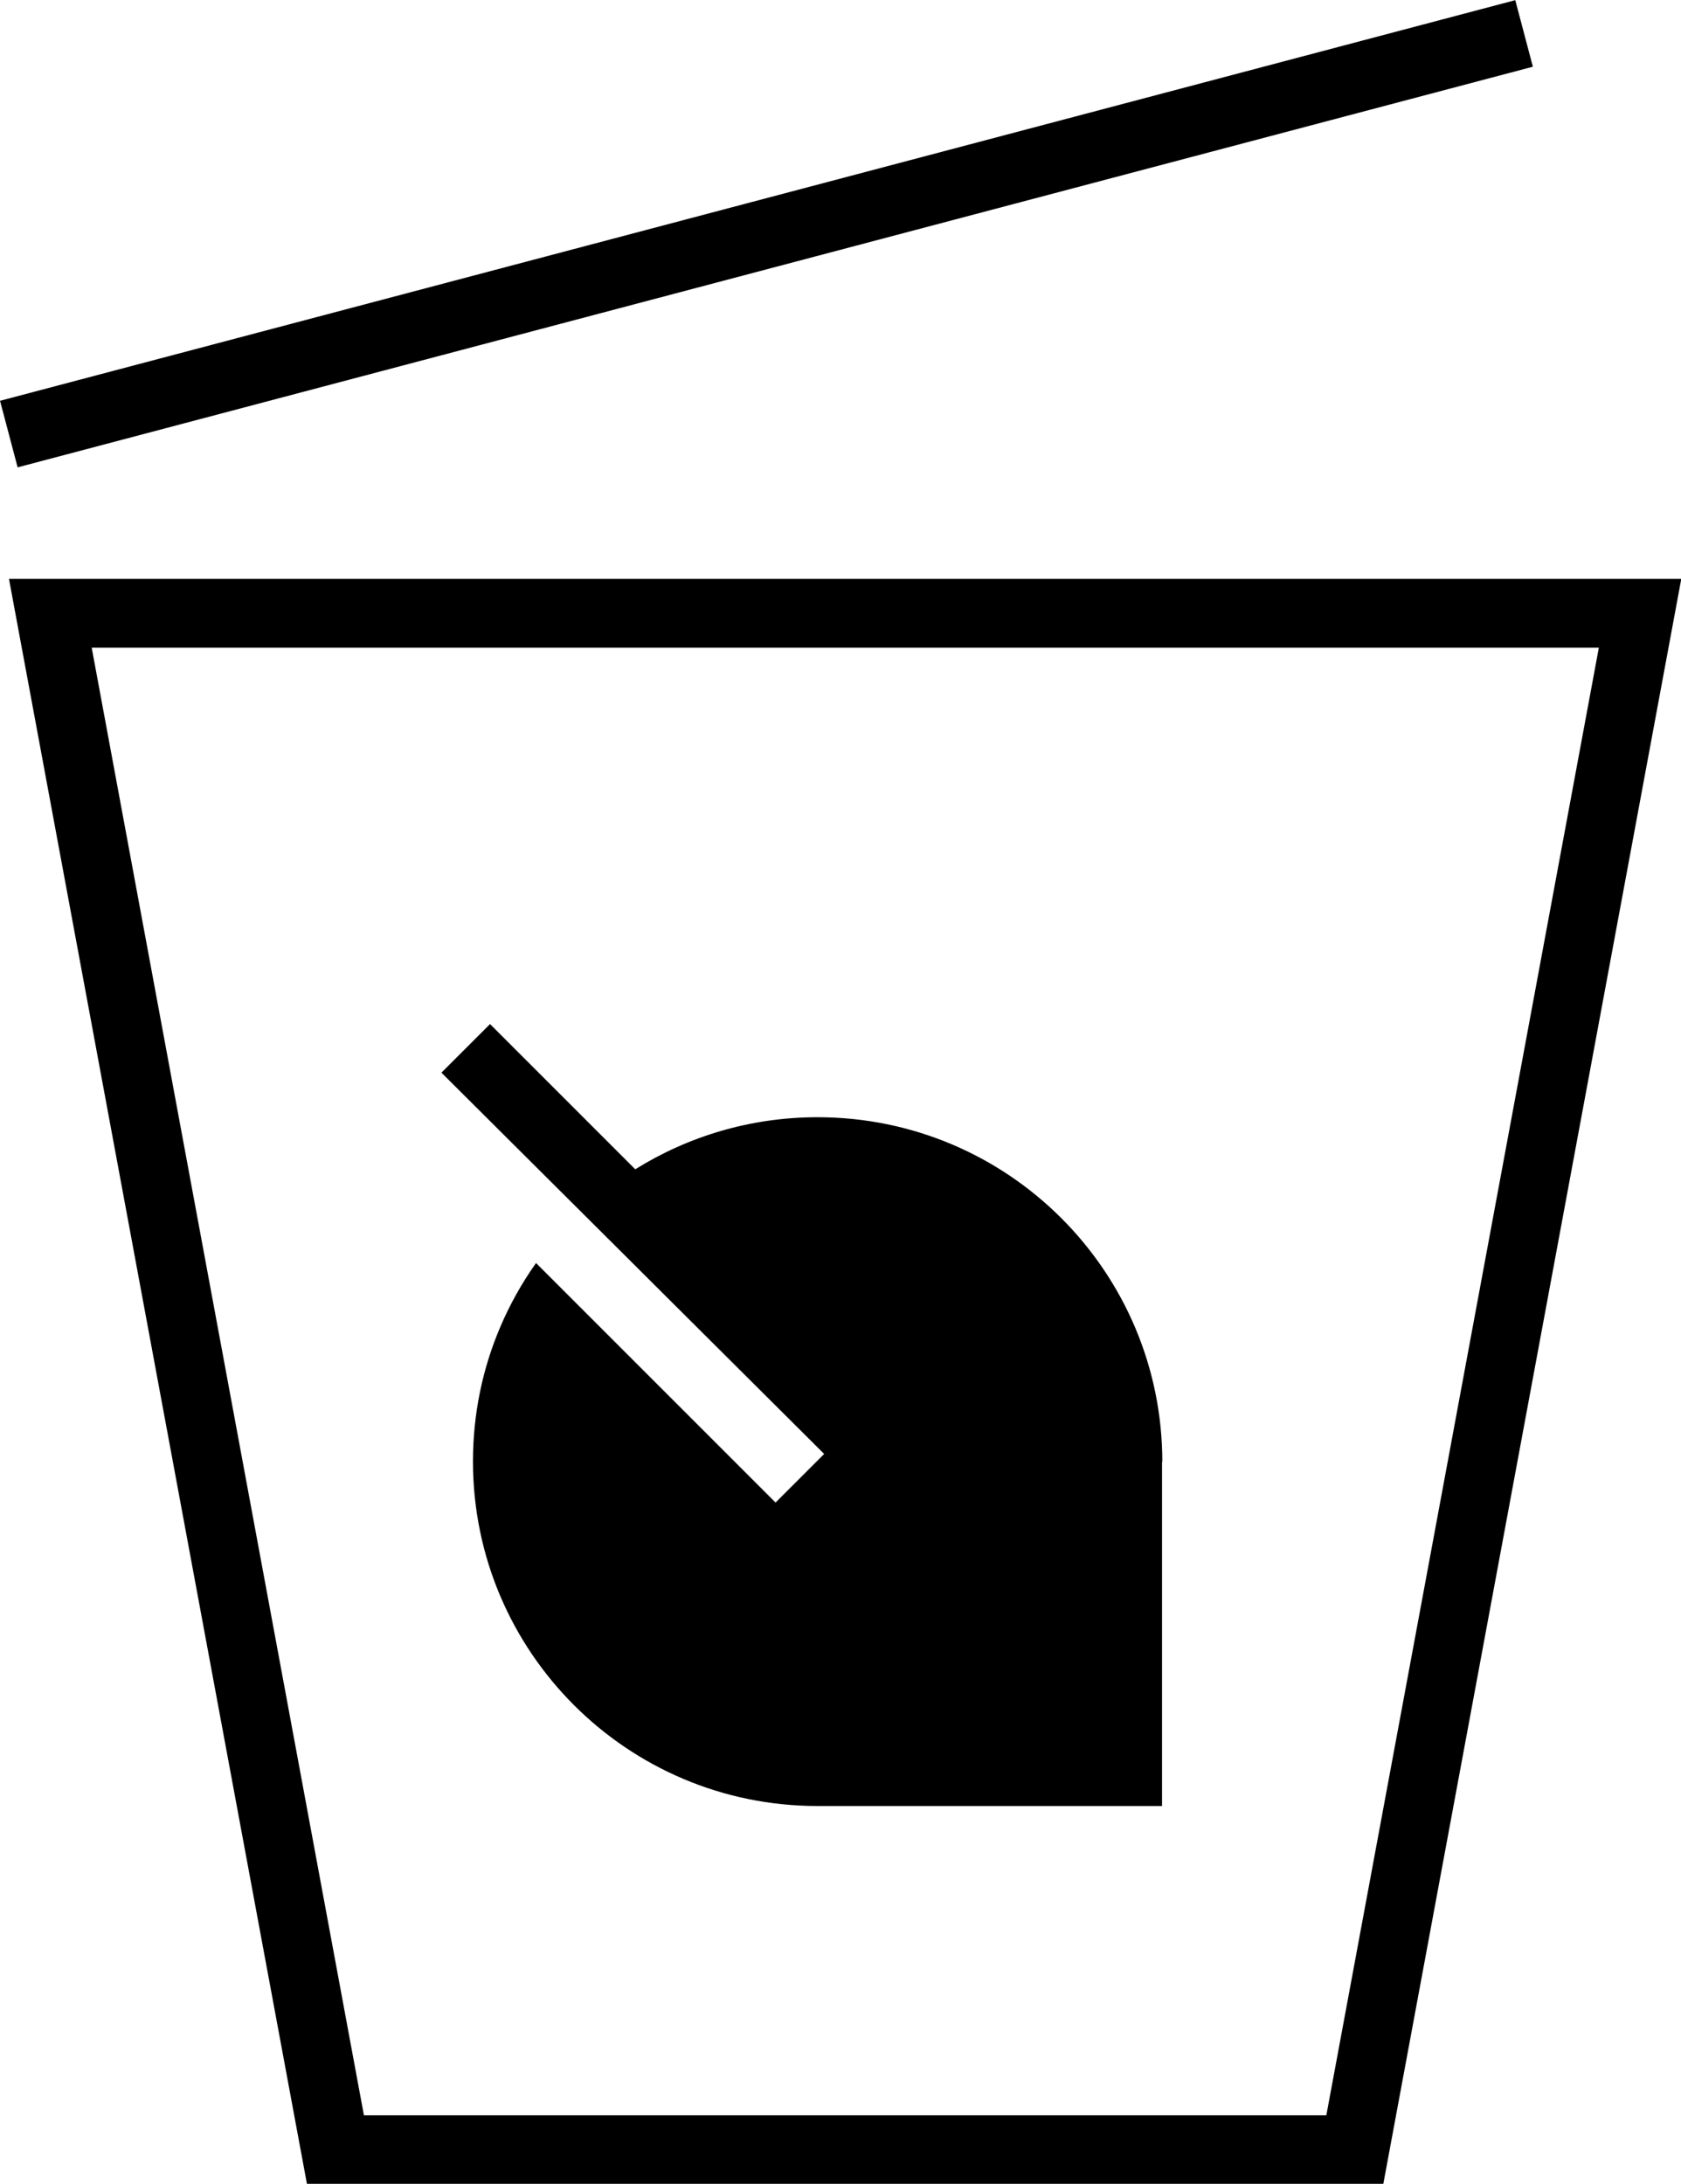 <?xml version="1.0" encoding="UTF-8"?>
<svg id="Livello_2" data-name="Livello 2" xmlns="http://www.w3.org/2000/svg" viewBox="0 0 58.11 75.5">
  <g id="icons">
    <g>
      <path d="M.31,20.01l10.3,55.48h37.21l10.3-55.48H.31ZM45.85,73.12H12.58L3.17,22.39h52.1l-9.42,50.73Z"/>
      <rect x="-.6" y="6.89" width="54.18" height="2.38" transform="translate(-1.18 7.04) rotate(-14.81)"/>
      <g>
        <line x1="28.49" y1="50.25" x2="28.45" y2="50.29"/>
        <g>
          <path d="M40.17,50.52v11.91h-11.91c-6.58,0-11.91-5.34-11.91-11.91,0-1.64.33-3.21.94-4.64.33-.78.75-1.53,1.24-2.22l8.28,8.28,1.65-1.65.03-.03-13.23-13.18,1.68-1.68,5.02,5.02c1.83-1.14,3.99-1.8,6.3-1.8,3.29,0,6.27,1.33,8.43,3.49,2.16,2.16,3.49,5.14,3.49,8.43Z"/>
          <line x1="28.49" y1="50.25" x2="28.45" y2="50.29"/>
        </g>
      </g>
    </g>
  </g>
</svg>